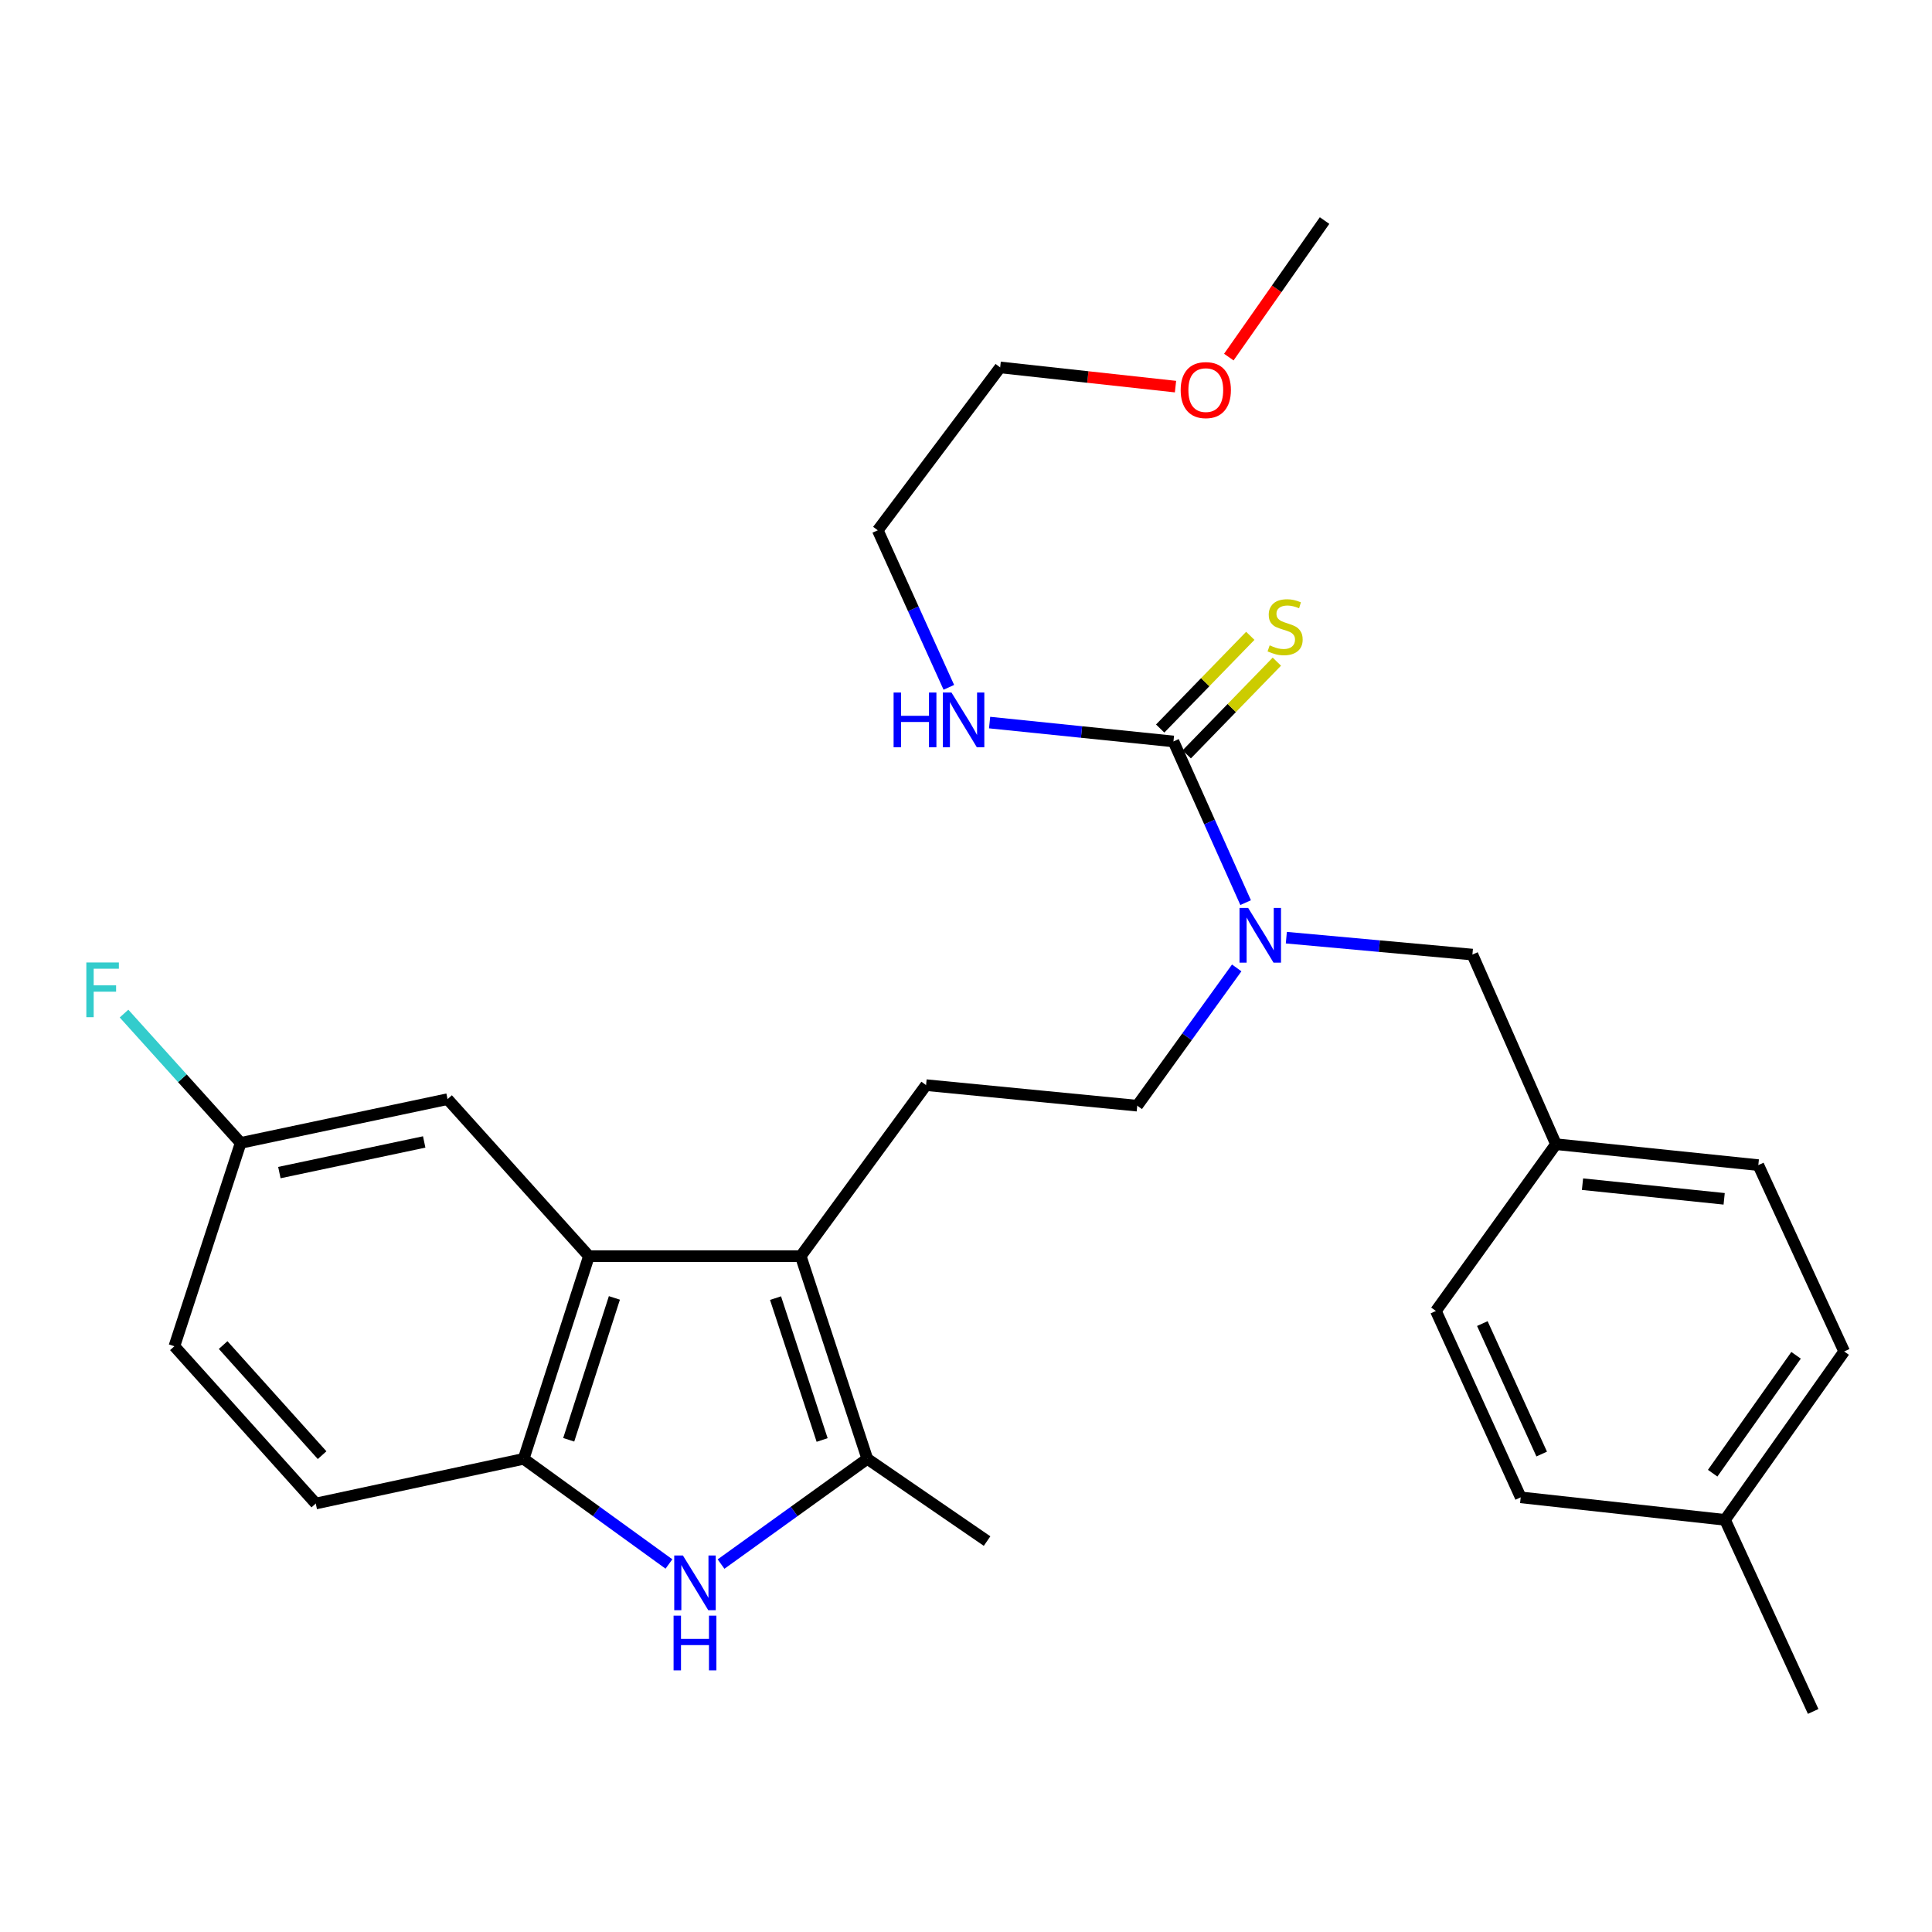 <?xml version='1.0' encoding='iso-8859-1'?>
<svg version='1.1' baseProfile='full'
              xmlns='http://www.w3.org/2000/svg'
                      xmlns:rdkit='http://www.rdkit.org/xml'
                      xmlns:xlink='http://www.w3.org/1999/xlink'
                  xml:space='preserve'
width='1000px' height='1000px' viewBox='0 0 1000 1000'>
<!-- END OF HEADER -->
<rect style='opacity:1.0;fill:#FFFFFF;stroke:none' width='1000' height='1000' x='0' y='0'> </rect>
<path class='bond-1' d='M 414.461,650.186 L 448.918,755.093' style='fill:none;fill-rule:evenodd;stroke:#000000;stroke-width:6px;stroke-linecap:butt;stroke-linejoin:miter;stroke-opacity:1' />
<path class='bond-1' d='M 401.414,671.905 L 425.535,745.34' style='fill:none;fill-rule:evenodd;stroke:#000000;stroke-width:6px;stroke-linecap:butt;stroke-linejoin:miter;stroke-opacity:1' />
<path class='bond-2' d='M 414.461,650.186 L 304.825,650.186' style='fill:none;fill-rule:evenodd;stroke:#000000;stroke-width:6px;stroke-linecap:butt;stroke-linejoin:miter;stroke-opacity:1' />
<path class='bond-6' d='M 414.461,650.186 L 479.329,561.662' style='fill:none;fill-rule:evenodd;stroke:#000000;stroke-width:6px;stroke-linecap:butt;stroke-linejoin:miter;stroke-opacity:1' />
<path class='bond-0' d='M 373.21,809.564 L 411.064,782.329' style='fill:none;fill-rule:evenodd;stroke:#0000FF;stroke-width:6px;stroke-linecap:butt;stroke-linejoin:miter;stroke-opacity:1' />
<path class='bond-0' d='M 411.064,782.329 L 448.918,755.093' style='fill:none;fill-rule:evenodd;stroke:#000000;stroke-width:6px;stroke-linecap:butt;stroke-linejoin:miter;stroke-opacity:1' />
<path class='bond-28' d='M 346.246,809.515 L 308.648,782.304' style='fill:none;fill-rule:evenodd;stroke:#0000FF;stroke-width:6px;stroke-linecap:butt;stroke-linejoin:miter;stroke-opacity:1' />
<path class='bond-28' d='M 308.648,782.304 L 271.049,755.093' style='fill:none;fill-rule:evenodd;stroke:#000000;stroke-width:6px;stroke-linecap:butt;stroke-linejoin:miter;stroke-opacity:1' />
<path class='bond-18' d='M 448.918,755.093 L 510.91,797.656' style='fill:none;fill-rule:evenodd;stroke:#000000;stroke-width:6px;stroke-linecap:butt;stroke-linejoin:miter;stroke-opacity:1' />
<path class='bond-3' d='M 304.825,650.186 L 271.049,755.093' style='fill:none;fill-rule:evenodd;stroke:#000000;stroke-width:6px;stroke-linecap:butt;stroke-linejoin:miter;stroke-opacity:1' />
<path class='bond-3' d='M 318.009,671.798 L 294.366,745.233' style='fill:none;fill-rule:evenodd;stroke:#000000;stroke-width:6px;stroke-linecap:butt;stroke-linejoin:miter;stroke-opacity:1' />
<path class='bond-8' d='M 304.825,650.186 L 231.66,568.915' style='fill:none;fill-rule:evenodd;stroke:#000000;stroke-width:6px;stroke-linecap:butt;stroke-linejoin:miter;stroke-opacity:1' />
<path class='bond-11' d='M 271.049,755.093 L 163.437,778.217' style='fill:none;fill-rule:evenodd;stroke:#000000;stroke-width:6px;stroke-linecap:butt;stroke-linejoin:miter;stroke-opacity:1' />
<path class='bond-4' d='M 607.381,383.771 L 626.059,425.485' style='fill:none;fill-rule:evenodd;stroke:#000000;stroke-width:6px;stroke-linecap:butt;stroke-linejoin:miter;stroke-opacity:1' />
<path class='bond-4' d='M 626.059,425.485 L 644.738,467.2' style='fill:none;fill-rule:evenodd;stroke:#0000FF;stroke-width:6px;stroke-linecap:butt;stroke-linejoin:miter;stroke-opacity:1' />
<path class='bond-7' d='M 614.255,390.453 L 637.576,366.461' style='fill:none;fill-rule:evenodd;stroke:#000000;stroke-width:6px;stroke-linecap:butt;stroke-linejoin:miter;stroke-opacity:1' />
<path class='bond-7' d='M 637.576,366.461 L 660.897,342.47' style='fill:none;fill-rule:evenodd;stroke:#CCCC00;stroke-width:6px;stroke-linecap:butt;stroke-linejoin:miter;stroke-opacity:1' />
<path class='bond-7' d='M 600.507,377.089 L 623.828,353.097' style='fill:none;fill-rule:evenodd;stroke:#000000;stroke-width:6px;stroke-linecap:butt;stroke-linejoin:miter;stroke-opacity:1' />
<path class='bond-7' d='M 623.828,353.097 L 647.149,329.106' style='fill:none;fill-rule:evenodd;stroke:#CCCC00;stroke-width:6px;stroke-linecap:butt;stroke-linejoin:miter;stroke-opacity:1' />
<path class='bond-12' d='M 607.381,383.771 L 559.799,378.886' style='fill:none;fill-rule:evenodd;stroke:#000000;stroke-width:6px;stroke-linecap:butt;stroke-linejoin:miter;stroke-opacity:1' />
<path class='bond-12' d='M 559.799,378.886 L 512.216,374.001' style='fill:none;fill-rule:evenodd;stroke:#0000FF;stroke-width:6px;stroke-linecap:butt;stroke-linejoin:miter;stroke-opacity:1' />
<path class='bond-5' d='M 640.122,500.987 L 614.378,536.645' style='fill:none;fill-rule:evenodd;stroke:#0000FF;stroke-width:6px;stroke-linecap:butt;stroke-linejoin:miter;stroke-opacity:1' />
<path class='bond-5' d='M 614.378,536.645 L 588.634,572.302' style='fill:none;fill-rule:evenodd;stroke:#000000;stroke-width:6px;stroke-linecap:butt;stroke-linejoin:miter;stroke-opacity:1' />
<path class='bond-10' d='M 665.805,485.335 L 713.96,489.712' style='fill:none;fill-rule:evenodd;stroke:#0000FF;stroke-width:6px;stroke-linecap:butt;stroke-linejoin:miter;stroke-opacity:1' />
<path class='bond-10' d='M 713.96,489.712 L 762.115,494.088' style='fill:none;fill-rule:evenodd;stroke:#000000;stroke-width:6px;stroke-linecap:butt;stroke-linejoin:miter;stroke-opacity:1' />
<path class='bond-9' d='M 479.329,561.662 L 588.634,572.302' style='fill:none;fill-rule:evenodd;stroke:#000000;stroke-width:6px;stroke-linecap:butt;stroke-linejoin:miter;stroke-opacity:1' />
<path class='bond-13' d='M 231.66,568.915 L 124.57,591.571' style='fill:none;fill-rule:evenodd;stroke:#000000;stroke-width:6px;stroke-linecap:butt;stroke-linejoin:miter;stroke-opacity:1' />
<path class='bond-13' d='M 219.565,591.071 L 144.601,606.93' style='fill:none;fill-rule:evenodd;stroke:#000000;stroke-width:6px;stroke-linecap:butt;stroke-linejoin:miter;stroke-opacity:1' />
<path class='bond-14' d='M 762.115,494.088 L 805.36,592.231' style='fill:none;fill-rule:evenodd;stroke:#000000;stroke-width:6px;stroke-linecap:butt;stroke-linejoin:miter;stroke-opacity:1' />
<path class='bond-29' d='M 163.437,778.217 L 90.261,696.808' style='fill:none;fill-rule:evenodd;stroke:#000000;stroke-width:6px;stroke-linecap:butt;stroke-linejoin:miter;stroke-opacity:1' />
<path class='bond-29' d='M 166.72,753.189 L 115.496,696.202' style='fill:none;fill-rule:evenodd;stroke:#000000;stroke-width:6px;stroke-linecap:butt;stroke-linejoin:miter;stroke-opacity:1' />
<path class='bond-24' d='M 491.119,355.765 L 472.724,315.121' style='fill:none;fill-rule:evenodd;stroke:#0000FF;stroke-width:6px;stroke-linecap:butt;stroke-linejoin:miter;stroke-opacity:1' />
<path class='bond-24' d='M 472.724,315.121 L 454.329,274.476' style='fill:none;fill-rule:evenodd;stroke:#000000;stroke-width:6px;stroke-linecap:butt;stroke-linejoin:miter;stroke-opacity:1' />
<path class='bond-15' d='M 124.57,591.571 L 90.261,696.808' style='fill:none;fill-rule:evenodd;stroke:#000000;stroke-width:6px;stroke-linecap:butt;stroke-linejoin:miter;stroke-opacity:1' />
<path class='bond-16' d='M 124.57,591.571 L 94.383,558.1' style='fill:none;fill-rule:evenodd;stroke:#000000;stroke-width:6px;stroke-linecap:butt;stroke-linejoin:miter;stroke-opacity:1' />
<path class='bond-16' d='M 94.383,558.1 L 64.196,524.628' style='fill:none;fill-rule:evenodd;stroke:#33CCCC;stroke-width:6px;stroke-linecap:butt;stroke-linejoin:miter;stroke-opacity:1' />
<path class='bond-19' d='M 805.36,592.231 L 743.22,678.551' style='fill:none;fill-rule:evenodd;stroke:#000000;stroke-width:6px;stroke-linecap:butt;stroke-linejoin:miter;stroke-opacity:1' />
<path class='bond-20' d='M 805.36,592.231 L 910.107,603.064' style='fill:none;fill-rule:evenodd;stroke:#000000;stroke-width:6px;stroke-linecap:butt;stroke-linejoin:miter;stroke-opacity:1' />
<path class='bond-20' d='M 819.1,612.927 L 892.423,620.51' style='fill:none;fill-rule:evenodd;stroke:#000000;stroke-width:6px;stroke-linecap:butt;stroke-linejoin:miter;stroke-opacity:1' />
<path class='bond-17' d='M 892.873,786.675 L 954.545,699.503' style='fill:none;fill-rule:evenodd;stroke:#000000;stroke-width:6px;stroke-linecap:butt;stroke-linejoin:miter;stroke-opacity:1' />
<path class='bond-17' d='M 886.472,762.526 L 929.643,701.505' style='fill:none;fill-rule:evenodd;stroke:#000000;stroke-width:6px;stroke-linecap:butt;stroke-linejoin:miter;stroke-opacity:1' />
<path class='bond-26' d='M 892.873,786.675 L 938.494,885.84' style='fill:none;fill-rule:evenodd;stroke:#000000;stroke-width:6px;stroke-linecap:butt;stroke-linejoin:miter;stroke-opacity:1' />
<path class='bond-30' d='M 892.873,786.675 L 787.114,775.022' style='fill:none;fill-rule:evenodd;stroke:#000000;stroke-width:6px;stroke-linecap:butt;stroke-linejoin:miter;stroke-opacity:1' />
<path class='bond-22' d='M 743.22,678.551 L 787.114,775.022' style='fill:none;fill-rule:evenodd;stroke:#000000;stroke-width:6px;stroke-linecap:butt;stroke-linejoin:miter;stroke-opacity:1' />
<path class='bond-22' d='M 767.255,685.081 L 797.981,752.611' style='fill:none;fill-rule:evenodd;stroke:#000000;stroke-width:6px;stroke-linecap:butt;stroke-linejoin:miter;stroke-opacity:1' />
<path class='bond-21' d='M 910.107,603.064 L 954.545,699.503' style='fill:none;fill-rule:evenodd;stroke:#000000;stroke-width:6px;stroke-linecap:butt;stroke-linejoin:miter;stroke-opacity:1' />
<path class='bond-23' d='M 608.438,200.114 L 563.061,195.142' style='fill:none;fill-rule:evenodd;stroke:#FF0000;stroke-width:6px;stroke-linecap:butt;stroke-linejoin:miter;stroke-opacity:1' />
<path class='bond-23' d='M 563.061,195.142 L 517.685,190.169' style='fill:none;fill-rule:evenodd;stroke:#000000;stroke-width:6px;stroke-linecap:butt;stroke-linejoin:miter;stroke-opacity:1' />
<path class='bond-27' d='M 636.034,184.835 L 660.814,149.498' style='fill:none;fill-rule:evenodd;stroke:#FF0000;stroke-width:6px;stroke-linecap:butt;stroke-linejoin:miter;stroke-opacity:1' />
<path class='bond-27' d='M 660.814,149.498 L 685.595,114.16' style='fill:none;fill-rule:evenodd;stroke:#000000;stroke-width:6px;stroke-linecap:butt;stroke-linejoin:miter;stroke-opacity:1' />
<path class='bond-25' d='M 454.329,274.476 L 517.685,190.169' style='fill:none;fill-rule:evenodd;stroke:#000000;stroke-width:6px;stroke-linecap:butt;stroke-linejoin:miter;stroke-opacity:1' />
<path  class='atom-1' d='M 353.463 805.108
L 362.743 820.108
Q 363.663 821.588, 365.143 824.268
Q 366.623 826.948, 366.703 827.108
L 366.703 805.108
L 370.463 805.108
L 370.463 833.428
L 366.583 833.428
L 356.623 817.028
Q 355.463 815.108, 354.223 812.908
Q 353.023 810.708, 352.663 810.028
L 352.663 833.428
L 348.983 833.428
L 348.983 805.108
L 353.463 805.108
' fill='#0000FF'/>
<path  class='atom-1' d='M 348.643 836.26
L 352.483 836.26
L 352.483 848.3
L 366.963 848.3
L 366.963 836.26
L 370.803 836.26
L 370.803 864.58
L 366.963 864.58
L 366.963 851.5
L 352.483 851.5
L 352.483 864.58
L 348.643 864.58
L 348.643 836.26
' fill='#0000FF'/>
<path  class='atom-6' d='M 646.049 469.948
L 655.329 484.948
Q 656.249 486.428, 657.729 489.108
Q 659.209 491.788, 659.289 491.948
L 659.289 469.948
L 663.049 469.948
L 663.049 498.268
L 659.169 498.268
L 649.209 481.868
Q 648.049 479.948, 646.809 477.748
Q 645.609 475.548, 645.249 474.868
L 645.249 498.268
L 641.569 498.268
L 641.569 469.948
L 646.049 469.948
' fill='#0000FF'/>
<path  class='atom-8' d='M 657.176 334.034
Q 657.496 334.154, 658.816 334.714
Q 660.136 335.274, 661.576 335.634
Q 663.056 335.954, 664.496 335.954
Q 667.176 335.954, 668.736 334.674
Q 670.296 333.354, 670.296 331.074
Q 670.296 329.514, 669.496 328.554
Q 668.736 327.594, 667.536 327.074
Q 666.336 326.554, 664.336 325.954
Q 661.816 325.194, 660.296 324.474
Q 658.816 323.754, 657.736 322.234
Q 656.696 320.714, 656.696 318.154
Q 656.696 314.594, 659.096 312.394
Q 661.536 310.194, 666.336 310.194
Q 669.616 310.194, 673.336 311.754
L 672.416 314.834
Q 669.016 313.434, 666.456 313.434
Q 663.696 313.434, 662.176 314.594
Q 660.656 315.714, 660.696 317.674
Q 660.696 319.194, 661.456 320.114
Q 662.256 321.034, 663.376 321.554
Q 664.536 322.074, 666.456 322.674
Q 669.016 323.474, 670.536 324.274
Q 672.056 325.074, 673.136 326.714
Q 674.256 328.314, 674.256 331.074
Q 674.256 334.994, 671.616 337.114
Q 669.016 339.194, 664.656 339.194
Q 662.136 339.194, 660.216 338.634
Q 658.336 338.114, 656.096 337.194
L 657.176 334.034
' fill='#CCCC00'/>
<path  class='atom-13' d='M 462.526 358.459
L 466.366 358.459
L 466.366 370.499
L 480.846 370.499
L 480.846 358.459
L 484.686 358.459
L 484.686 386.779
L 480.846 386.779
L 480.846 373.699
L 466.366 373.699
L 466.366 386.779
L 462.526 386.779
L 462.526 358.459
' fill='#0000FF'/>
<path  class='atom-13' d='M 492.486 358.459
L 501.766 373.459
Q 502.686 374.939, 504.166 377.619
Q 505.646 380.299, 505.726 380.459
L 505.726 358.459
L 509.486 358.459
L 509.486 386.779
L 505.606 386.779
L 495.646 370.379
Q 494.486 368.459, 493.246 366.259
Q 492.046 364.059, 491.686 363.379
L 491.686 386.779
L 488.006 386.779
L 488.006 358.459
L 492.486 358.459
' fill='#0000FF'/>
<path  class='atom-17' d='M 44.689 498.174
L 61.529 498.174
L 61.529 501.414
L 48.489 501.414
L 48.489 510.014
L 60.089 510.014
L 60.089 513.294
L 48.489 513.294
L 48.489 526.494
L 44.689 526.494
L 44.689 498.174
' fill='#33CCCC'/>
<path  class='atom-24' d='M 611.114 201.912
Q 611.114 195.112, 614.474 191.312
Q 617.834 187.512, 624.114 187.512
Q 630.394 187.512, 633.754 191.312
Q 637.114 195.112, 637.114 201.912
Q 637.114 208.792, 633.714 212.712
Q 630.314 216.592, 624.114 216.592
Q 617.874 216.592, 614.474 212.712
Q 611.114 208.832, 611.114 201.912
M 624.114 213.392
Q 628.434 213.392, 630.754 210.512
Q 633.114 207.592, 633.114 201.912
Q 633.114 196.352, 630.754 193.552
Q 628.434 190.712, 624.114 190.712
Q 619.794 190.712, 617.434 193.512
Q 615.114 196.312, 615.114 201.912
Q 615.114 207.632, 617.434 210.512
Q 619.794 213.392, 624.114 213.392
' fill='#FF0000'/>
</svg>
